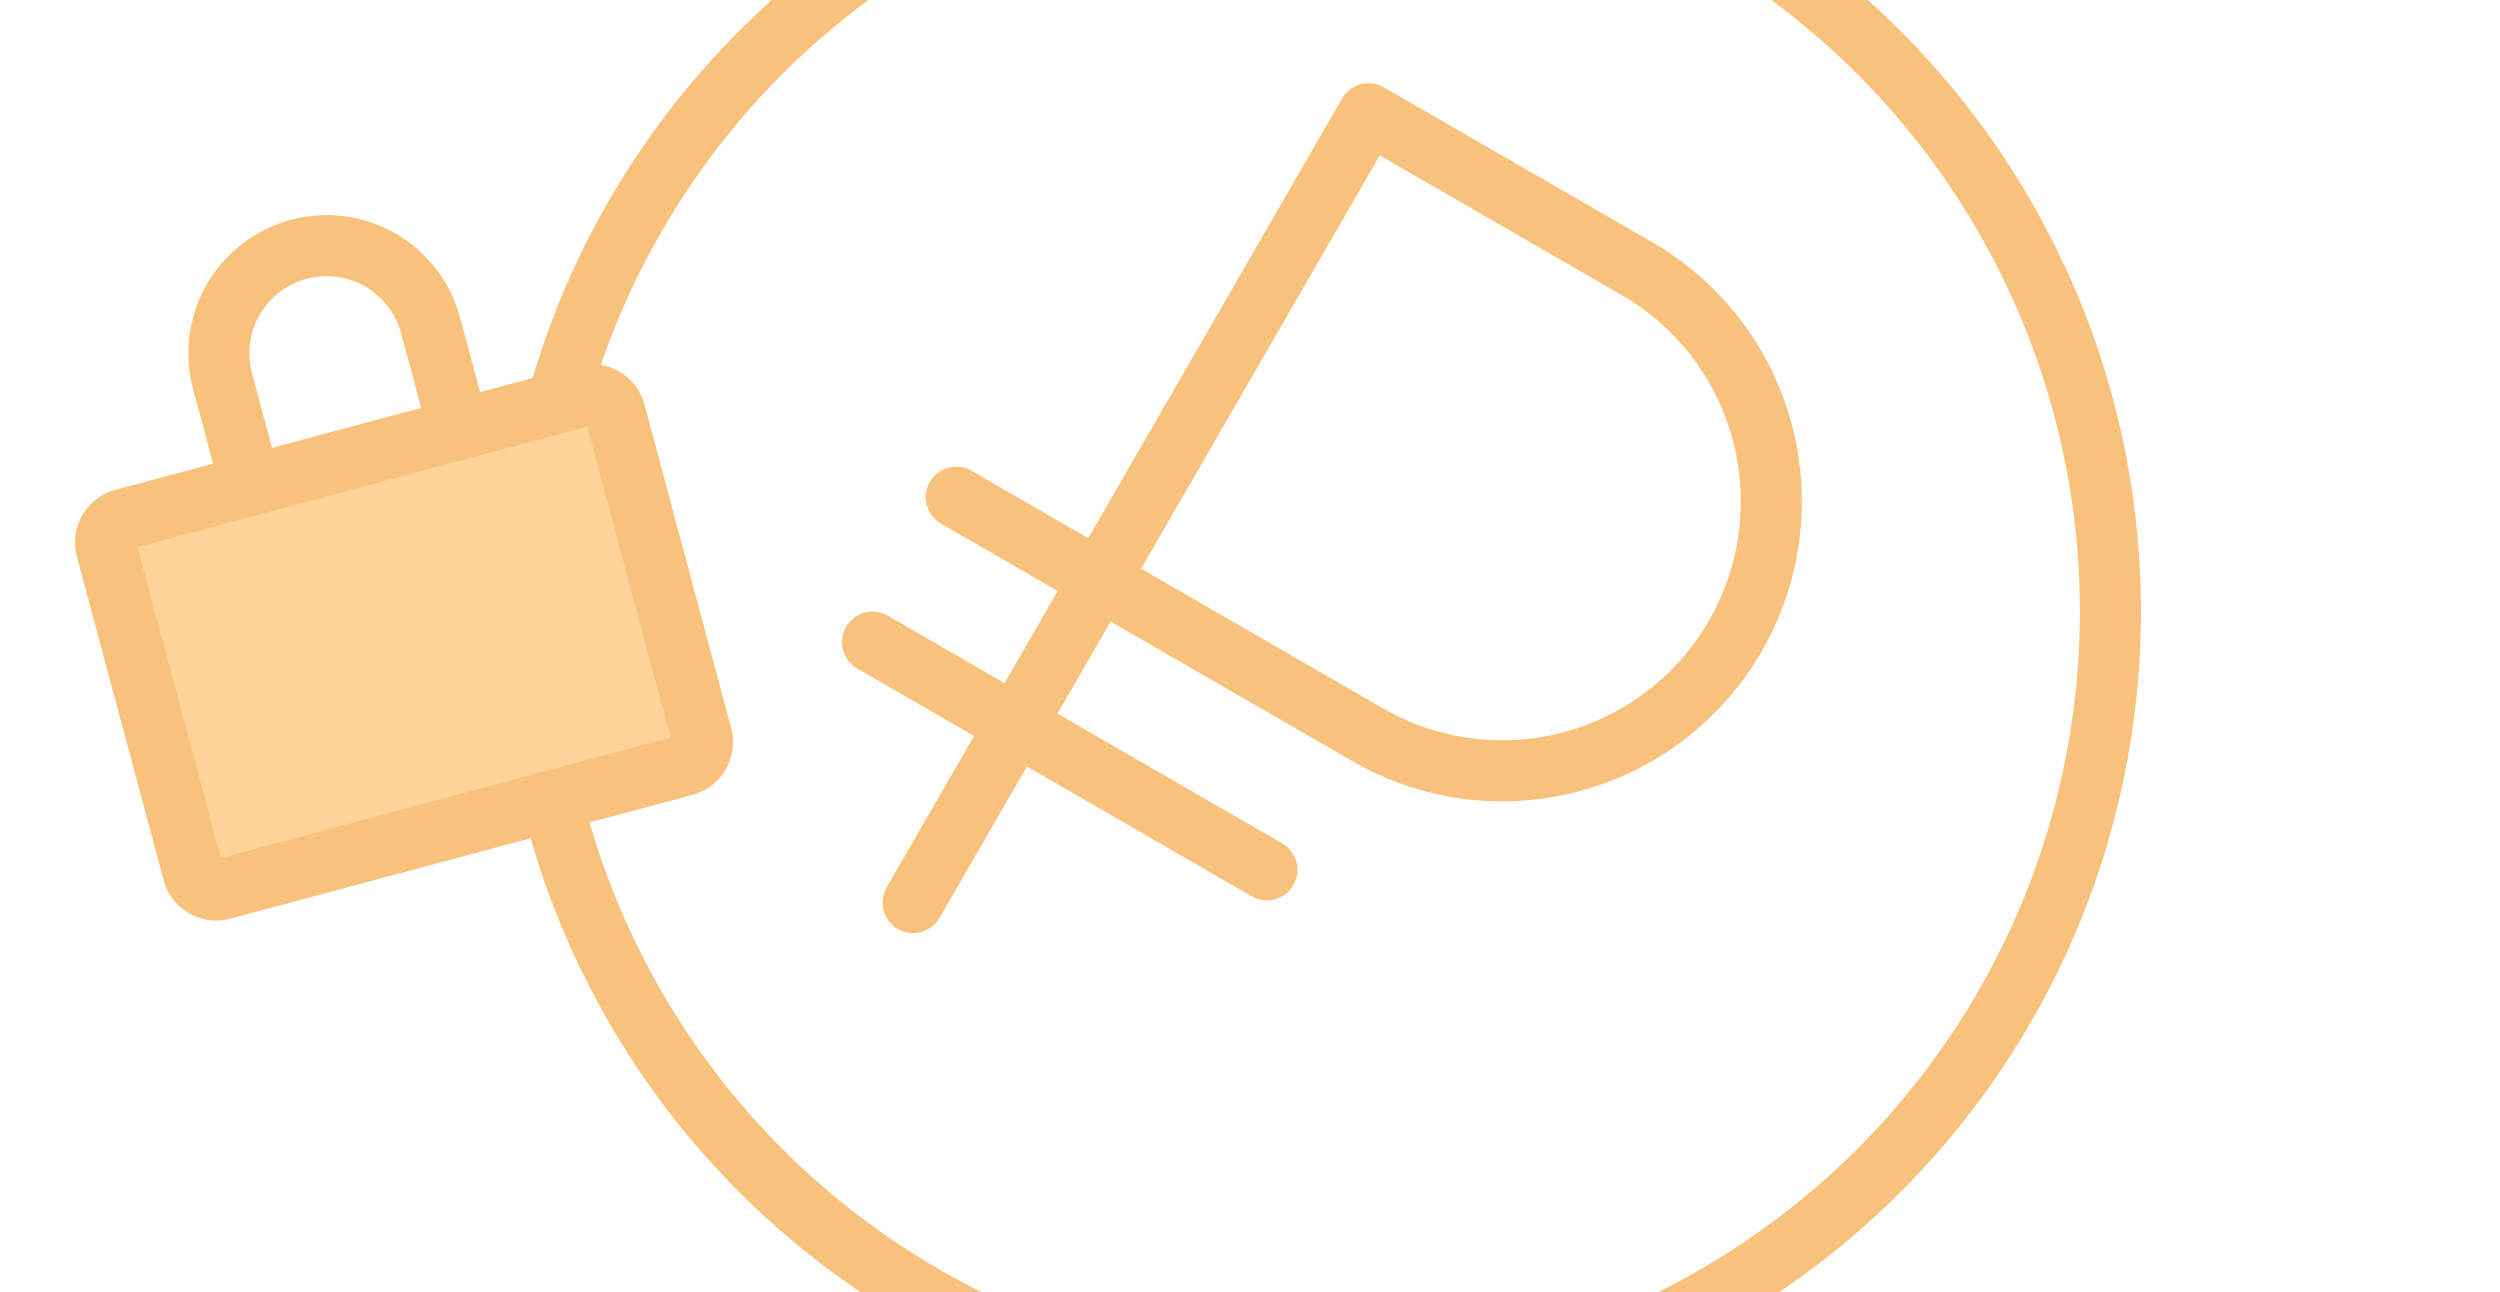 <?xml version="1.0" encoding="UTF-8"?> <svg xmlns="http://www.w3.org/2000/svg" width="737" height="381" viewBox="0 0 737 381" fill="none"> <g clip-path="url(#clip0_505_555)"> <path d="M257.223 189.299L373.503 256.434" stroke="#F9C27C" stroke-width="18" stroke-linecap="round" stroke-linejoin="round"></path> <path d="M269.182 266.081L403.451 33.521L482.609 79.223C500.804 89.727 514.074 107.041 519.5 127.355C524.926 147.669 522.064 169.319 511.542 187.542C501.021 205.765 483.703 219.069 463.398 224.527C443.092 229.985 421.463 227.15 403.268 216.645L281.893 146.569" stroke="#F9C27C" stroke-width="18" stroke-linecap="round" stroke-linejoin="round"></path> <circle cx="389.089" cy="180.27" r="233.062" transform="rotate(30 389.089 180.27)" stroke="#F9C27C" stroke-width="18"></circle> </g> <g clip-path="url(#clip1_505_555)"> <path d="M172.653 116.569L36.341 153.094C32.577 154.102 30.343 157.971 31.352 161.735L56.919 257.153C57.928 260.918 61.797 263.151 65.561 262.143L201.872 225.618C205.636 224.61 207.87 220.741 206.862 216.976L181.295 121.559C180.286 117.794 176.417 115.561 172.653 116.569Z" fill="#FFD39A" stroke="#F9C27C" stroke-width="18" stroke-linecap="round" stroke-linejoin="round"></path> <path d="M73.827 143.05L65.609 112.38C63.43 104.246 64.571 95.579 68.781 88.286C72.992 80.993 79.927 75.671 88.061 73.492C96.195 71.312 104.862 72.453 112.155 76.664C119.448 80.875 124.77 87.81 126.949 95.944L135.167 126.614" stroke="#F9C27C" stroke-width="18" stroke-linecap="round" stroke-linejoin="round"></path> </g> <defs> <clipPath id="clip0_505_555"> <rect width="503.436" height="501.113" fill="white" transform="translate(300.488 -166) rotate(30)"></rect> </clipPath> <clipPath id="clip1_505_555"> <rect width="225.792" height="225.792" fill="white" transform="translate(0 85.439) rotate(-15)"></rect> </clipPath> </defs> </svg> 